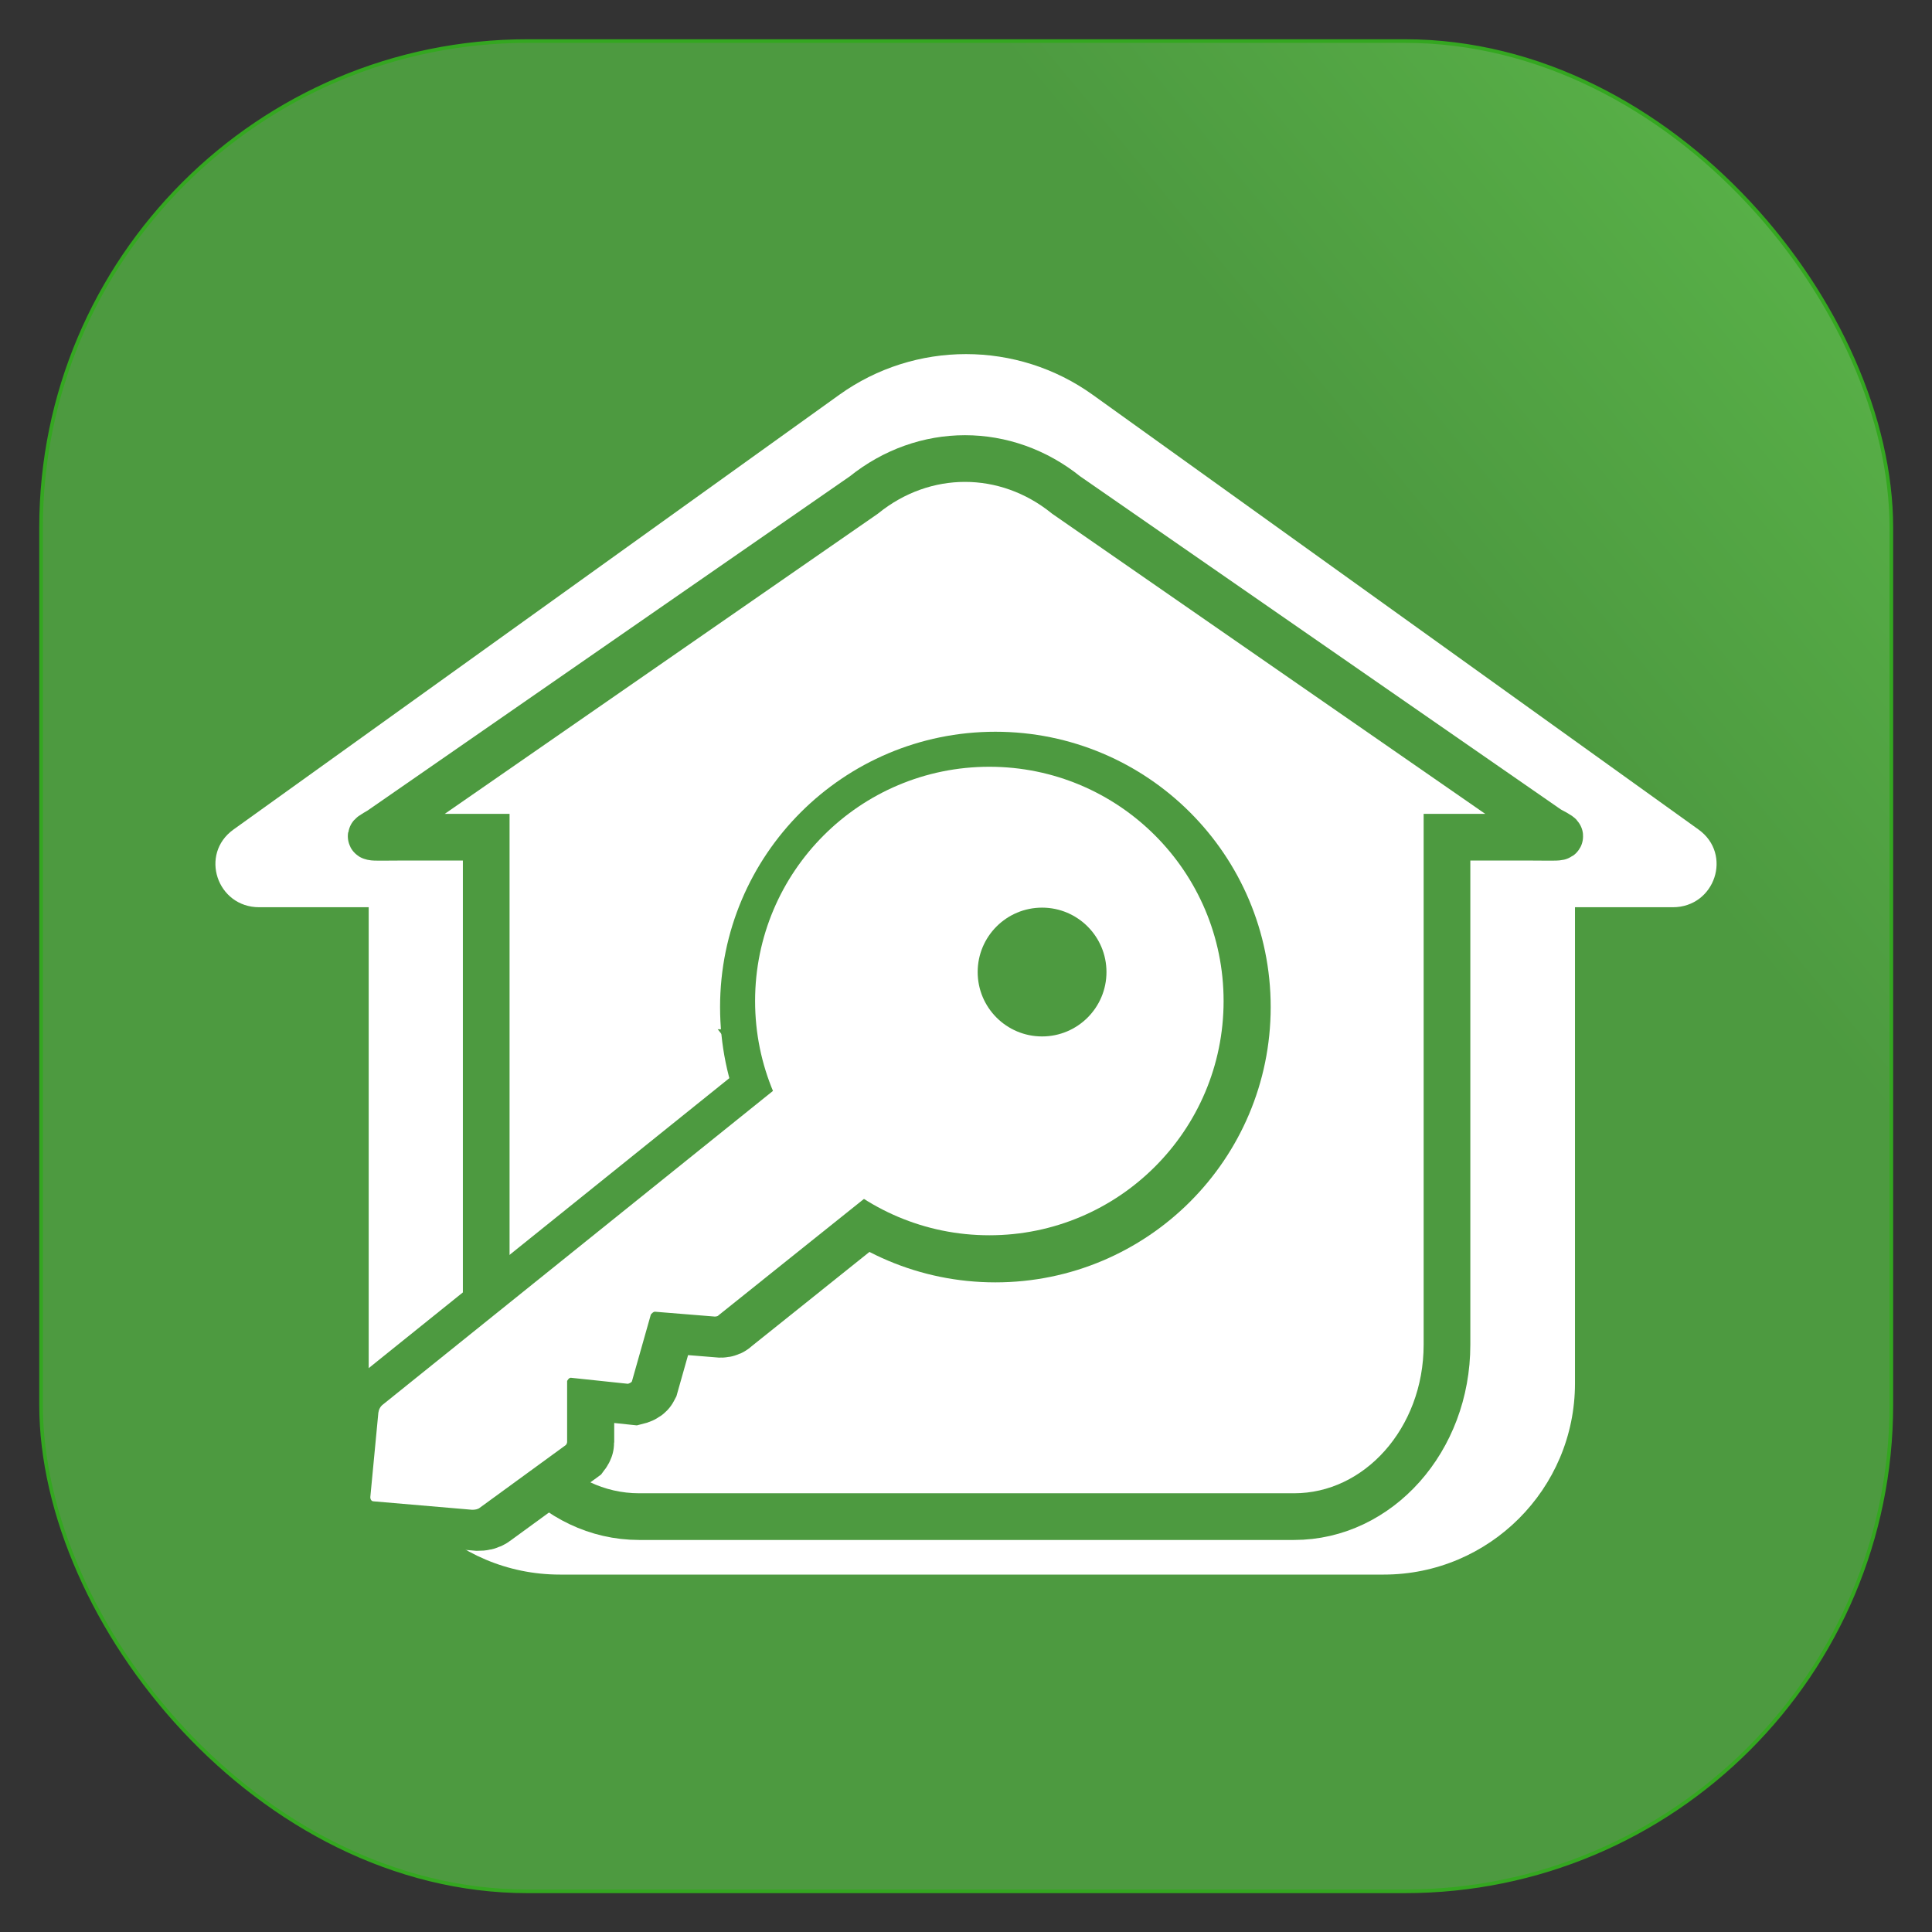 <?xml version="1.0" encoding="UTF-8"?>
<svg id="Layer_4" data-name="Layer 4" xmlns="http://www.w3.org/2000/svg" xmlns:xlink="http://www.w3.org/1999/xlink" viewBox="0 0 48 48">
  <rect x="0" y="0" width="48" height="48" fill="#333333" stroke="none"/>
  <defs>
    <style>
      .cls-1 {
        stroke-width: 2.04px;
      }

      .cls-1, .cls-2 {
        fill: #fff;
      }

      .cls-1, .cls-3 {
        stroke: #4d9a40;
      }

      .cls-1, .cls-3, .cls-4 {
        stroke-miterlimit: 10;
      }

      .cls-3 {
        fill: none;
        stroke-width: 1.16px;
      }

      .cls-5 {
        fill: #4d9a40;
      }

      .cls-4 {
        fill: url(#linear-gradient);
        stroke: #34a720;
        stroke-width: .09px;
      }
    </style>
    <linearGradient id="linear-gradient" x1="35.7" y1="14.31" x2="54.89" y2="-1.58" gradientUnits="userSpaceOnUse">
      <stop offset="0" stop-color="#4d9a40"/>
      <stop offset="1" stop-color="#63c64f"/>
    </linearGradient>
  </defs>
  <rect class="cls-4" x="1.02" y="1.02" width="45.97" height="45.97" rx="12.09" ry="12.09"/>
  <path class="cls-2" d="M13.08,17.6h22.14c2.16,0,3.91,1.75,3.91,3.91v12.86c0,2.62-2.13,4.75-4.75,4.75H13.91c-2.62,0-4.75-2.13-4.75-4.75v-12.86c0-2.16,1.75-3.91,3.91-3.91Z"/>
  <path class="cls-2" d="M20.85,9.81c1.88-1.35,4.42-1.35,6.3,0l15.05,10.8c.85.61.41,1.93-.64,1.93H6.44c-1.05,0-1.49-1.32-.64-1.93l15.05-10.8Z"/>
  <path class="cls-3" d="M38.51,20.63l-12.02-8.33c-1.5-1.21-3.53-1.21-5.03,0l-12.02,8.33c-.36.21-.33.17.51.17h2.13v12.61c0,2.36,1.7,4.27,3.8,4.27h16.27c2.1,0,3.8-1.91,3.8-4.27v-12.61h2.06c.84,0,.9.04.51-.17Z"/>
  <path class="cls-1" d="M19.98,26.6l-10.31,8.29c-.07.05-.11.13-.12.21l-.2,2.1c0,.05.03.1.08.1l2.45.21c.07,0,.14-.01.19-.05l2.14-1.56s.03-.04.03-.07v-1.52s.04-.08.09-.08l1.42.15s.08-.02.1-.06l.47-1.66s.06-.08.11-.07l1.48.12s.07,0,.09-.03l4.16-3.33-2.2-2.75Z"/>
  <circle class="cls-1" cx="24.73" cy="25.02" r="5.82"/>
  <circle class="cls-2" cx="24.58" cy="24.87" r="5.82"/>
  <circle class="cls-5" cx="25.89" cy="24.15" r="1.6"/>
  <path class="cls-2" d="M19.83,26.6l-10.31,8.29c-.07.05-.11.13-.12.21l-.2,2.1c0,.05.03.1.08.1l2.45.21c.07,0,.14-.01.19-.05l2.14-1.56s.03-.04.03-.07v-1.52s.04-.08.09-.08l1.42.15s.08-.02.1-.06l.47-1.66s.06-.08.11-.07l1.48.12s.07,0,.09-.03l4.16-3.33-2.2-2.75Z"/>
</svg>